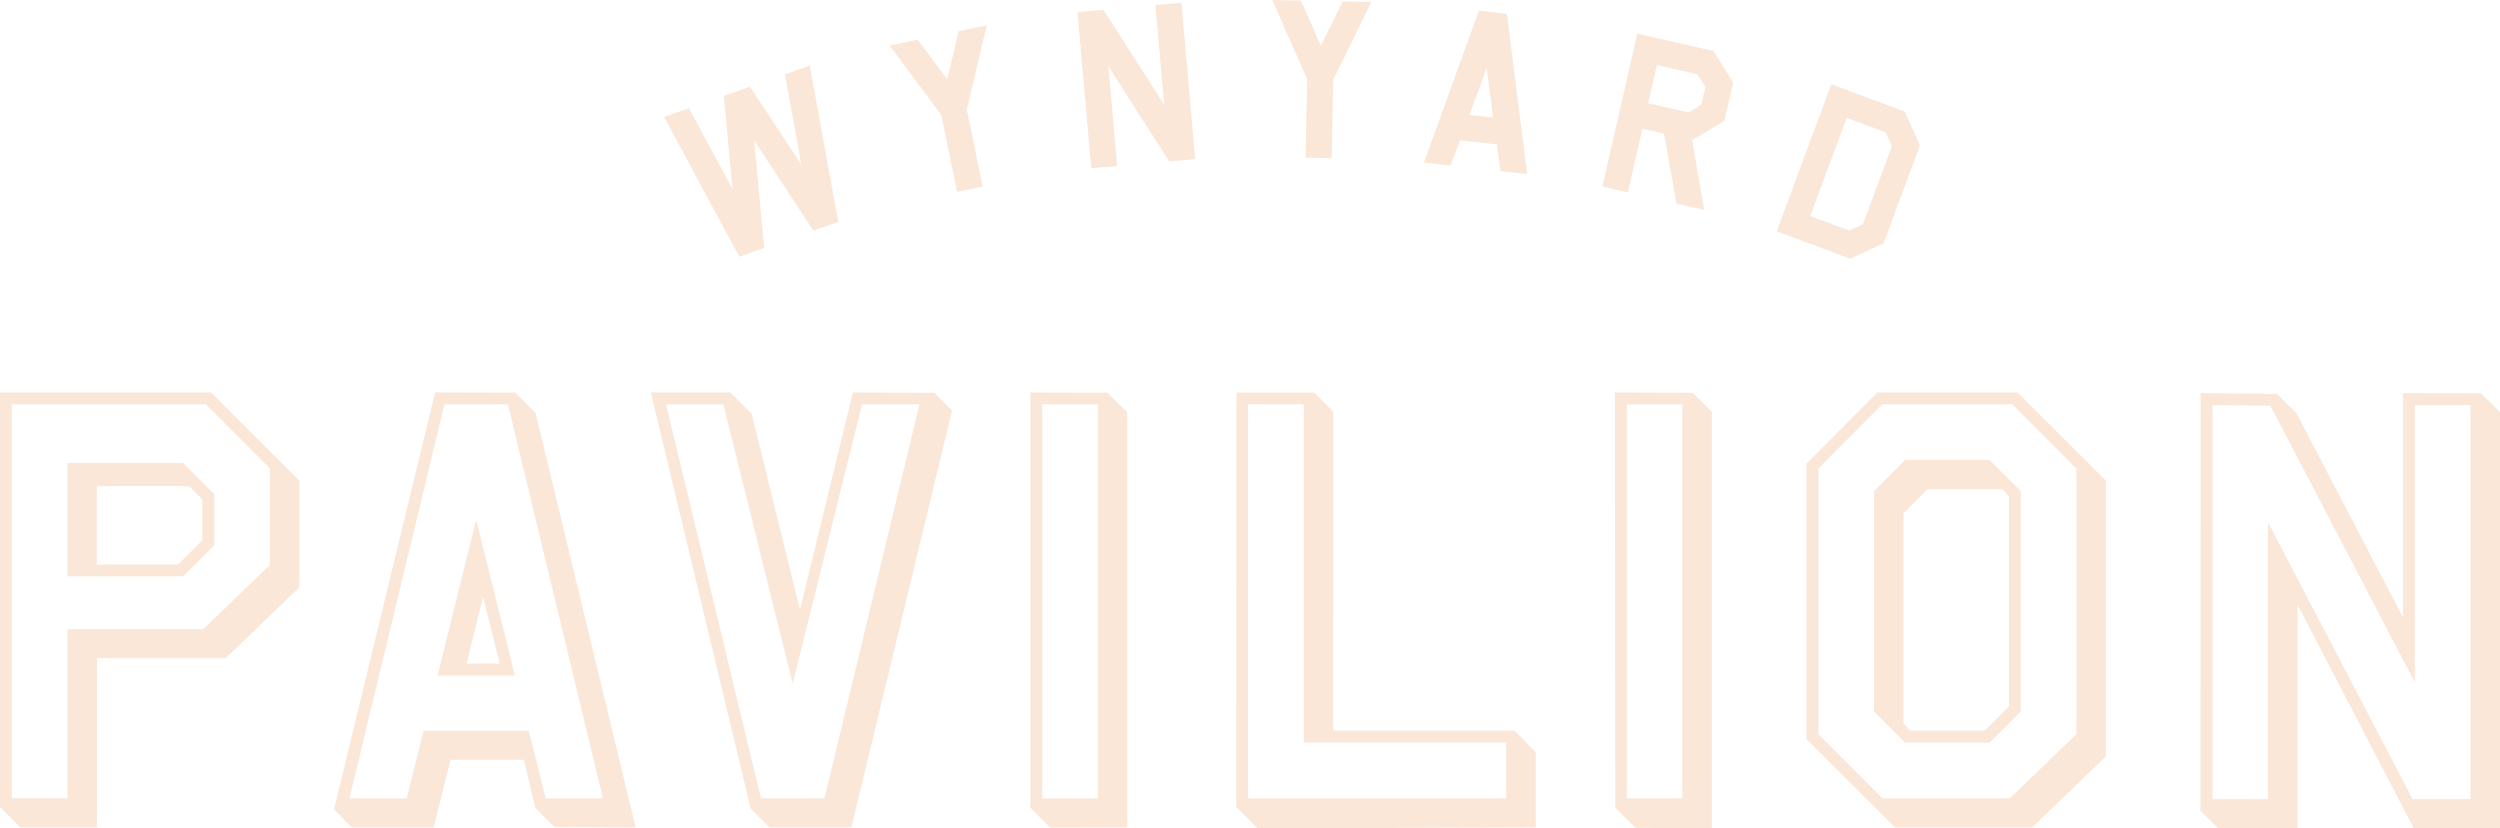 <?xml version="1.0" encoding="UTF-8"?> <svg xmlns="http://www.w3.org/2000/svg" width="169" height="56" viewBox="0 0 169 56" fill="none"><path d="M54.741 4.432L56.664 14.999L54.983 15.591L50.978 9.486L51.658 16.762L49.976 17.354L44.889 7.902L46.571 7.31L49.514 12.777L48.932 6.48L50.694 5.858L54.172 11.138L53.059 5.024L54.741 4.432Z" fill="#FAE7D8"></path><path d="M66.703 1.716L65.357 7.412L66.427 12.607L64.699 12.964L63.629 7.77L60.138 3.078L62.041 2.682L64.032 5.356L64.805 2.112L66.703 1.716Z" fill="#FAE7D8"></path><path d="M80.793 10.75L79.039 10.908L74.928 4.492L75.523 11.219L73.769 11.376L72.835 0.809L74.593 0.668L78.699 7.085L78.105 0.341L79.863 0.183L80.793 10.75Z" fill="#FAE7D8"></path><path d="M92.704 0.141L90.126 5.39L90.016 10.695L88.254 10.657L88.364 5.356L86.003 0L87.944 0.038L89.294 3.095L90.768 0.098L92.704 0.141Z" fill="#FAE7D8"></path><path d="M100.938 7.953L100.496 4.611L99.329 7.77L100.942 7.949L100.938 7.953ZM103.231 11.768L101.426 11.568L101.184 9.763L98.696 9.482L98.063 11.189L96.258 10.985L99.974 0.724L101.868 0.937L103.235 11.764L103.231 11.768Z" fill="#FAE7D8"></path><path d="M115.015 7.059L115.282 5.888L114.739 5.02L112.004 4.394L111.414 6.978L114.149 7.604L115.015 7.059ZM116.573 8.158L114.391 9.473L115.198 14.191L113.325 13.761L112.484 9.035L111.023 8.698L110.042 13.007L108.323 12.611L110.679 2.269L115.839 3.453L117.164 5.569L116.573 8.153V8.158Z" fill="#FAE7D8"></path><path d="M125.933 15.153L127.89 9.882L127.466 8.949L124.837 7.97L122.374 14.599L125.003 15.583L125.933 15.157V15.153ZM127.334 16.447L125.066 17.486L120.106 15.634L123.797 5.692L128.756 7.544L129.793 9.818L127.33 16.447H127.334Z" fill="#FAE7D8"></path><path d="M136.039 27.334L140.366 31.672V49.626L135.861 53.969H127.249L122.922 49.631V31.668L127.249 27.329H136.039V27.334ZM126.918 26.525L122.119 31.336V49.963L128.102 55.932H137.372L142.358 51.125V32.494L136.374 26.525H126.918Z" fill="#FAE7D8"></path><path d="M129.122 49.397L128.676 48.89V34.704L130.311 33.064H135.36L135.806 33.567V47.753L134.171 49.392H129.122V49.397ZM134.502 50.201L136.608 48.089V33.209L134.502 31.097H128.786L126.68 33.209V48.089L128.786 50.201H134.502Z" fill="#FAE7D8"></path><path d="M31.538 44.858L32.659 40.341L33.78 44.858H31.543H31.538ZM32.192 35.129L29.581 45.663H34.804L32.192 35.129Z" fill="#FAE7D8"></path><path d="M6.548 38.157V32.869H12.786L13.682 33.767V36.517L12.047 38.157H6.548ZM14.485 33.409L12.378 31.298H4.556V38.961H12.378L14.485 36.849V33.405V33.409Z" fill="#FAE7D8"></path><path d="M101.821 53.969H84.377V27.334H88.135V50.201H101.817V53.969H101.821ZM102.373 49.388H90.126L90.135 27.832L88.84 26.533H83.579L83.57 54.548L85.014 55.996L103.817 55.936V50.836L102.378 49.392L102.373 49.388Z" fill="#FAE7D8"></path><path d="M113.728 53.969H109.97V27.334H113.728V53.969ZM114.425 26.55L109.167 26.525L109.189 54.586L110.56 55.957L115.724 55.996V27.849L114.429 26.55H114.425Z" fill="#FAE7D8"></path><path d="M74.215 53.969H70.457V27.334H74.215V53.969ZM74.869 26.546L69.65 26.529V26.699C69.65 27.708 69.65 48.992 69.65 54.604L70.992 55.949L76.202 55.932V27.883L74.865 26.546H74.869Z" fill="#FAE7D8"></path><path d="M55.734 53.969H51.441L45.021 27.334H48.894L53.586 46.203L58.278 27.334H62.155L55.734 53.969ZM63.157 26.555L57.654 26.525L54.078 41.23L50.813 27.972L49.369 26.525H43.997L50.745 54.663L52.01 55.928H57.552L64.359 27.759L63.153 26.55L63.157 26.555Z" fill="#FAE7D8"></path><path d="M36.885 53.969L35.742 49.396H28.638L27.496 53.969H23.623L30.044 27.334H34.337L40.757 53.969H36.885ZM36.205 27.917L34.829 26.537L29.415 26.525L22.578 54.723L23.784 55.932H29.313L30.456 51.359H35.403L36.192 54.62L37.479 55.91L42.97 55.936L36.205 27.921V27.917Z" fill="#FAE7D8"></path><path d="M18.243 38.191L13.737 42.533H4.556V53.965H0.798V27.329H13.916L18.243 31.668V38.191ZM14.251 26.525H0V54.552L1.38 55.932H6.552V44.496H15.253L20.239 39.693V32.494L14.255 26.525H14.251Z" fill="#FAE7D8"></path><path d="M167.004 54.02H163.089L153.322 35.317V54.02H149.564V27.389L153.479 27.427L163.246 46.135V27.385H167.004V54.02ZM167.726 26.589L162.448 26.58V41.754L155.246 27.943L153.934 26.627L148.761 26.576L148.753 54.8L149.938 55.987H155.314V40.873L163.174 56L169 55.987V27.866L167.726 26.589Z" fill="#FAE7D8"></path></svg> 